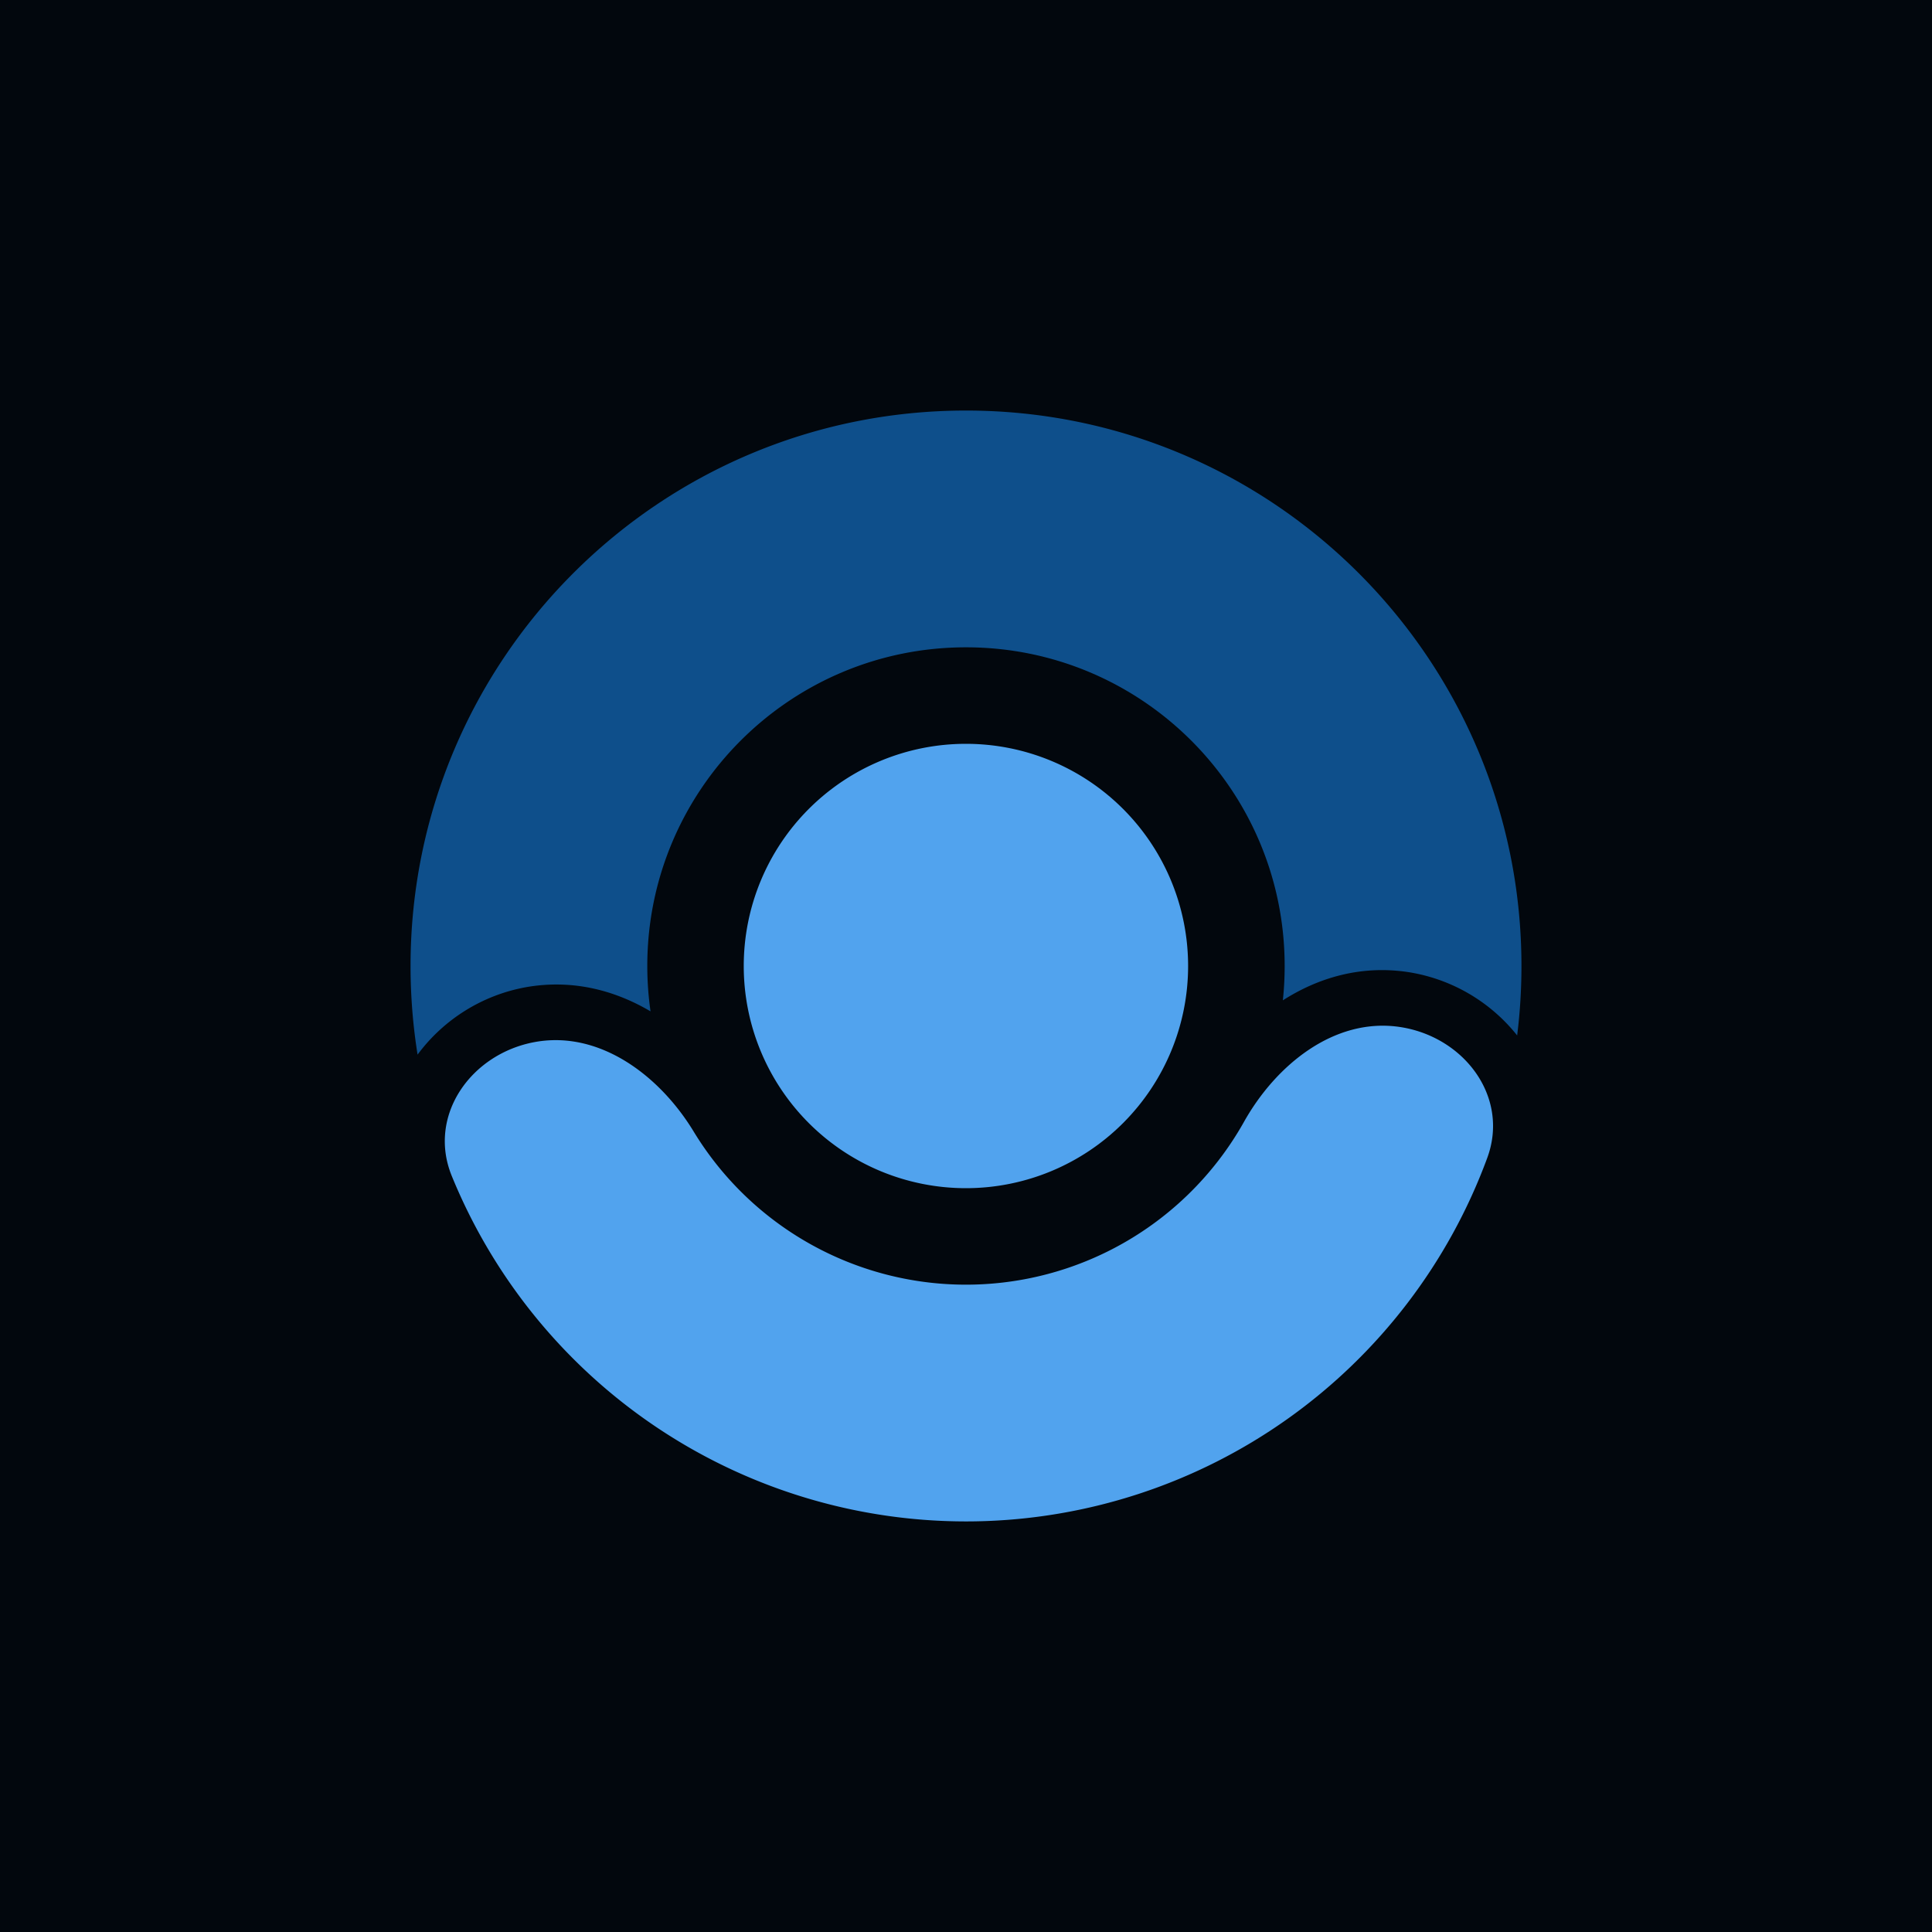<svg xmlns="http://www.w3.org/2000/svg" width="80" height="80" fill="none"><g filter="url(#a)"><path fill="#02070D" d="M0 0h80v80H0z"/><path fill="#51A3EE" d="M39.997 49.2a9.2 9.2 0 1 1 0-18.4 9.2 9.2 0 0 1 0 18.4Z"/><path fill="#51A3EE" d="M22.177 43.143c-2.666.47-4.494 3.046-3.47 5.552a23.001 23.001 0 0 0 42.877-.748c.935-2.54-.981-5.05-3.662-5.428-2.681-.376-5.088 1.575-6.412 3.936a13.199 13.199 0 0 1-19.904 3.728 13.193 13.193 0 0 1-2.884-3.33c-1.406-2.314-3.88-4.18-6.546-3.71Z"/><path fill="#0E4F8B" d="M62.822 42.874c.118-.941.178-1.9.178-2.874 0-12.703-10.297-23-23-23S17 27.297 17 40c0 1.25.1 2.475.291 3.67a7.177 7.177 0 0 1 4.486-2.792c1.927-.34 3.679.127 5.16 1A13.303 13.303 0 0 1 26.803 40c0-7.288 5.908-13.196 13.196-13.196 7.288 0 13.196 5.908 13.196 13.196 0 .48-.025.955-.075 1.422 1.449-.925 3.183-1.453 5.121-1.18a7.178 7.178 0 0 1 4.58 2.632Z"/></g><defs><filter id="a" width="280" height="280" x="-100" y="-100" color-interpolation-filters="sRGB" filterUnits="userSpaceOnUse"><feFlood flood-opacity="0" result="BackgroundImageFix"/><feGaussianBlur in="BackgroundImageFix" stdDeviation="50"/><feComposite in2="SourceAlpha" operator="in" result="effect1_backgroundBlur_13369_13655"/><feBlend in="SourceGraphic" in2="effect1_backgroundBlur_13369_13655" result="shape"/></filter></defs></svg>